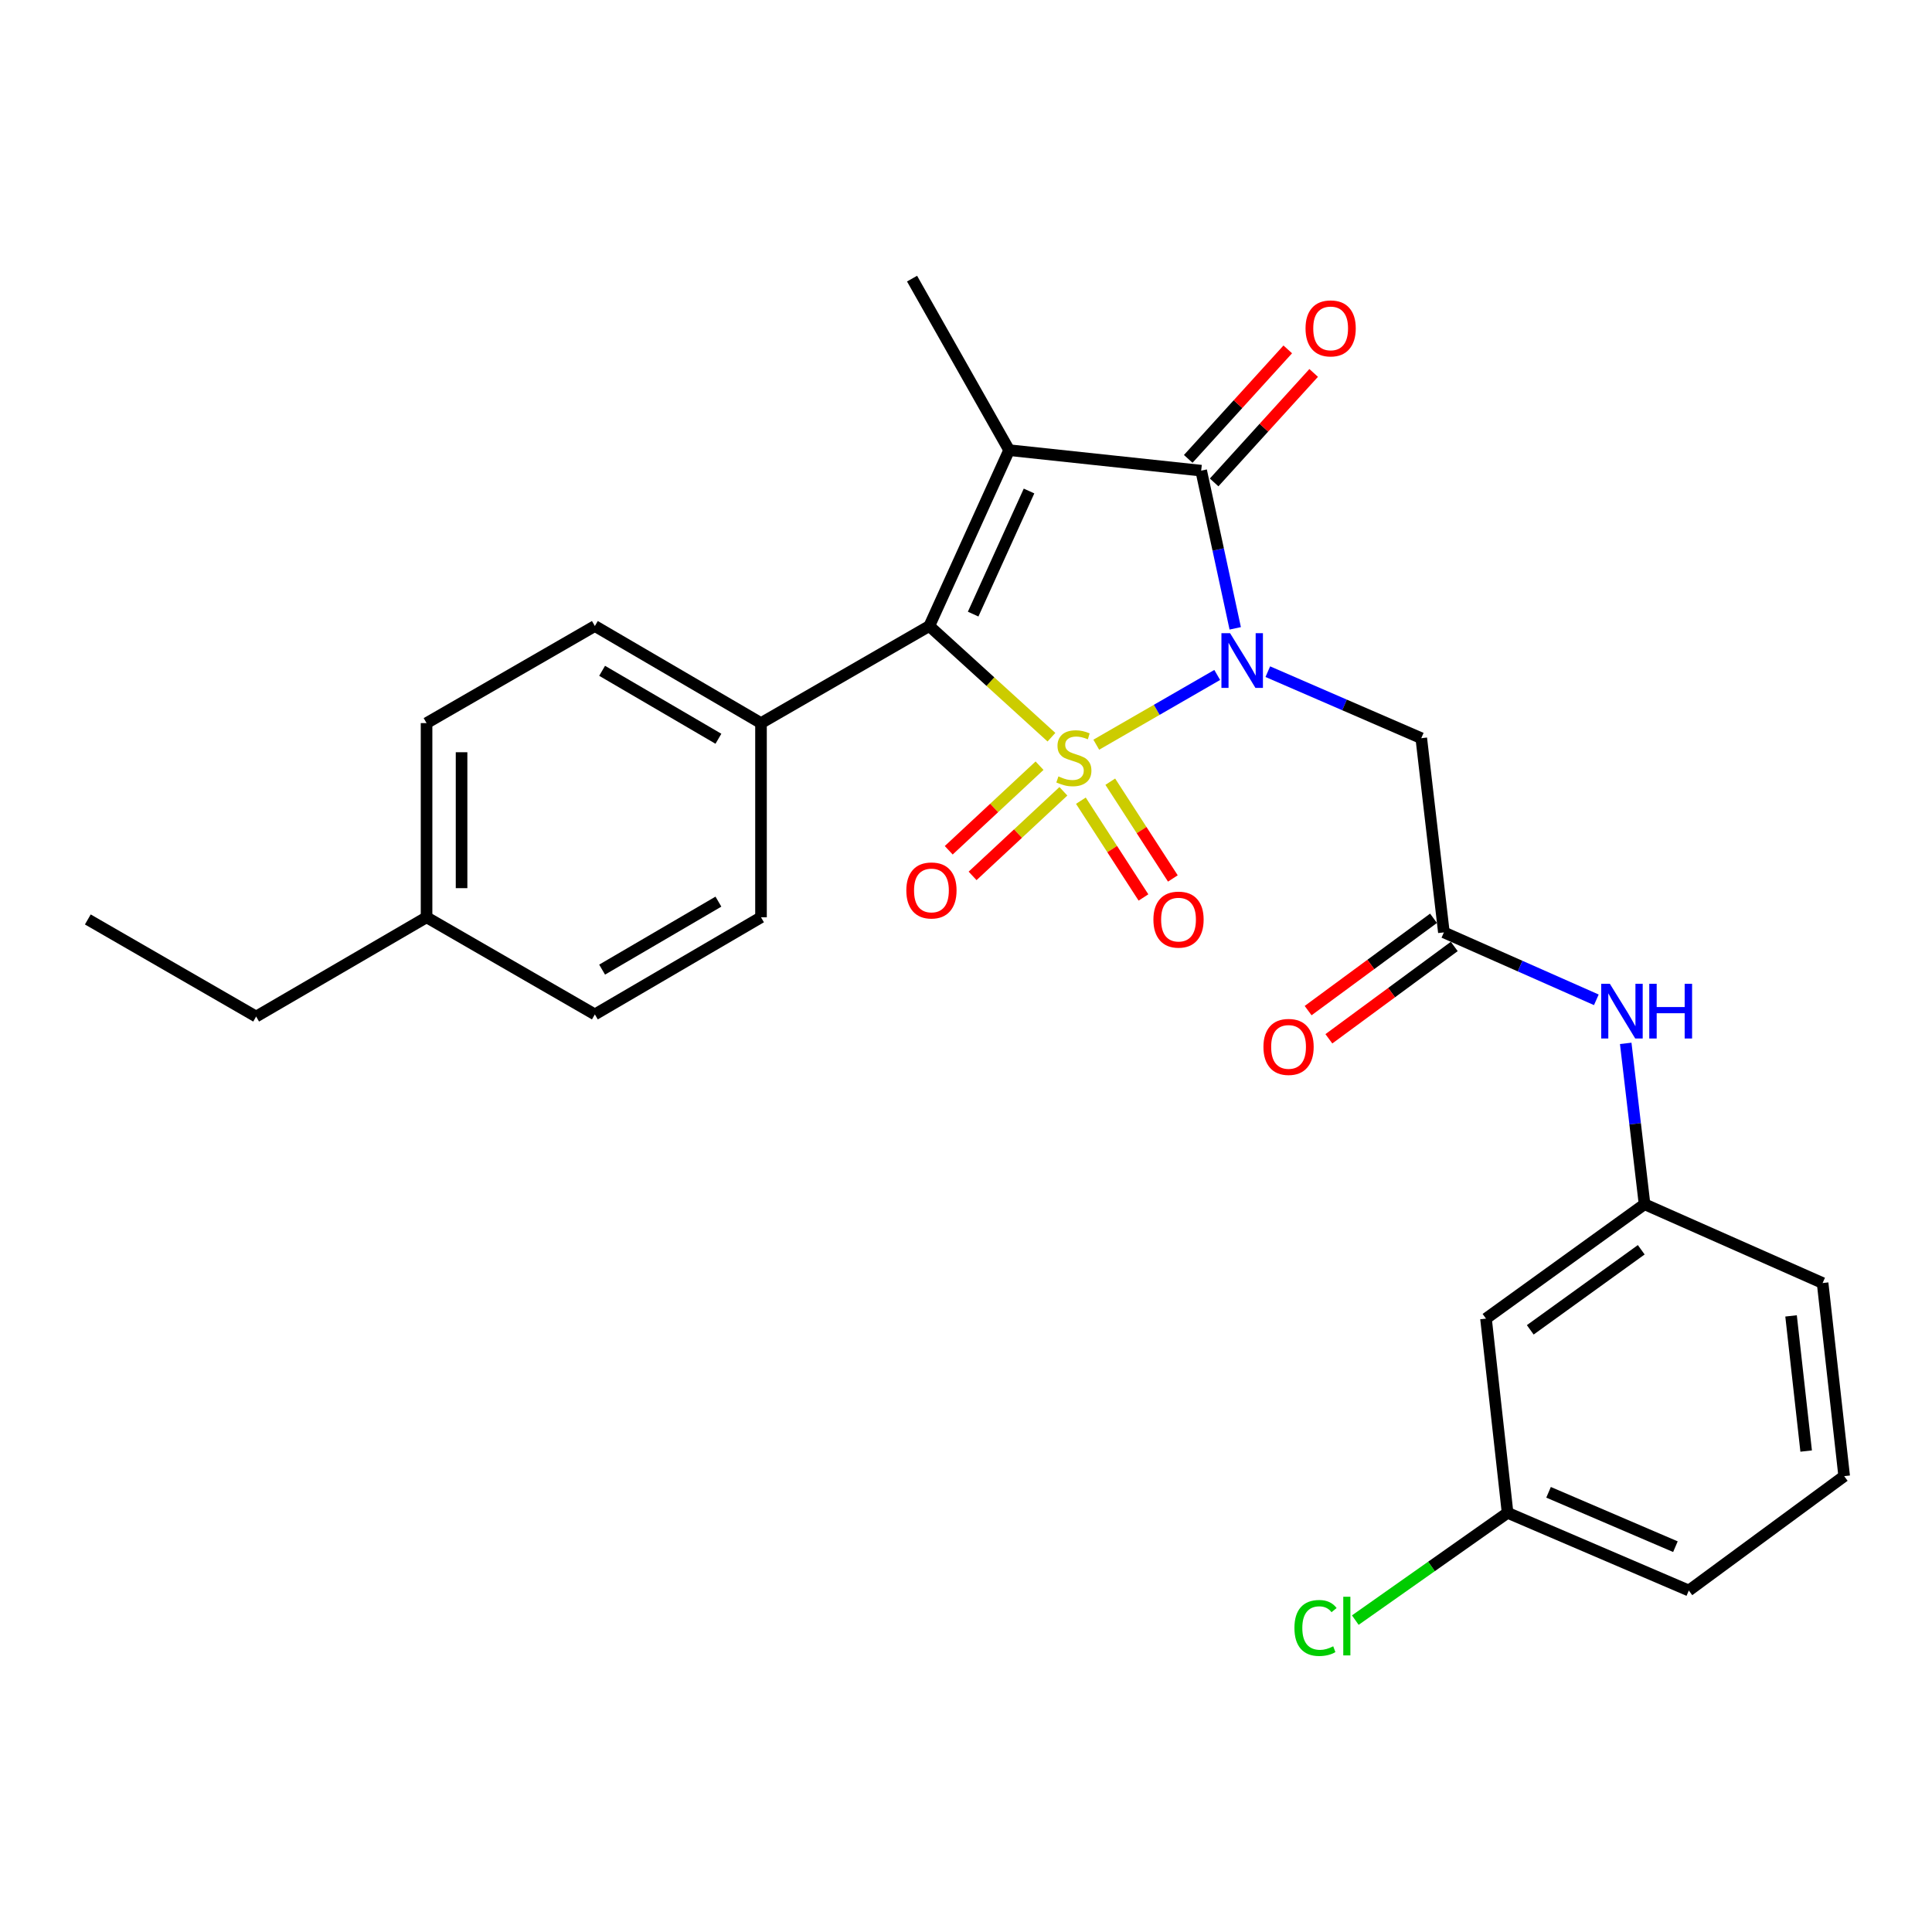 <?xml version='1.0' encoding='iso-8859-1'?>
<svg version='1.1' baseProfile='full'
              xmlns='http://www.w3.org/2000/svg'
                      xmlns:rdkit='http://www.rdkit.org/xml'
                      xmlns:xlink='http://www.w3.org/1999/xlink'
                  xml:space='preserve'
width='1000px' height='1000px' viewBox='0 0 1000 1000'>
<!-- END OF HEADER -->
<rect style='opacity:1.0;fill:#FFFFFF;stroke:none' width='1000' height='1000' x='0' y='0'> </rect>
<path class='bond-0' d='M 567.431,385.458 L 598.73,367.407' style='fill:none;fill-rule:evenodd;stroke:#CCCC00;stroke-width:6px;stroke-linecap:butt;stroke-linejoin:miter;stroke-opacity:1' />
<path class='bond-0' d='M 598.73,367.407 L 630.029,349.355' style='fill:none;fill-rule:evenodd;stroke:#0000FF;stroke-width:6px;stroke-linecap:butt;stroke-linejoin:miter;stroke-opacity:1' />
<path class='bond-2' d='M 544.227,381.576 L 512.616,352.802' style='fill:none;fill-rule:evenodd;stroke:#CCCC00;stroke-width:6px;stroke-linecap:butt;stroke-linejoin:miter;stroke-opacity:1' />
<path class='bond-2' d='M 512.616,352.802 L 481.005,324.027' style='fill:none;fill-rule:evenodd;stroke:#000000;stroke-width:6px;stroke-linecap:butt;stroke-linejoin:miter;stroke-opacity:1' />
<path class='bond-5' d='M 538.063,396.319 L 514.562,418.21' style='fill:none;fill-rule:evenodd;stroke:#CCCC00;stroke-width:6px;stroke-linecap:butt;stroke-linejoin:miter;stroke-opacity:1' />
<path class='bond-5' d='M 514.562,418.21 L 491.06,440.1' style='fill:none;fill-rule:evenodd;stroke:#FF0000;stroke-width:6px;stroke-linecap:butt;stroke-linejoin:miter;stroke-opacity:1' />
<path class='bond-5' d='M 550.413,409.577 L 526.911,431.468' style='fill:none;fill-rule:evenodd;stroke:#CCCC00;stroke-width:6px;stroke-linecap:butt;stroke-linejoin:miter;stroke-opacity:1' />
<path class='bond-5' d='M 526.911,431.468 L 503.41,453.359' style='fill:none;fill-rule:evenodd;stroke:#FF0000;stroke-width:6px;stroke-linecap:butt;stroke-linejoin:miter;stroke-opacity:1' />
<path class='bond-6' d='M 559.464,414.438 L 575.661,439.483' style='fill:none;fill-rule:evenodd;stroke:#CCCC00;stroke-width:6px;stroke-linecap:butt;stroke-linejoin:miter;stroke-opacity:1' />
<path class='bond-6' d='M 575.661,439.483 L 591.857,464.528' style='fill:none;fill-rule:evenodd;stroke:#FF0000;stroke-width:6px;stroke-linecap:butt;stroke-linejoin:miter;stroke-opacity:1' />
<path class='bond-6' d='M 574.679,404.599 L 590.875,429.644' style='fill:none;fill-rule:evenodd;stroke:#CCCC00;stroke-width:6px;stroke-linecap:butt;stroke-linejoin:miter;stroke-opacity:1' />
<path class='bond-6' d='M 590.875,429.644 L 607.071,454.689' style='fill:none;fill-rule:evenodd;stroke:#FF0000;stroke-width:6px;stroke-linecap:butt;stroke-linejoin:miter;stroke-opacity:1' />
<path class='bond-3' d='M 639.349,325.23 L 630.539,284.42' style='fill:none;fill-rule:evenodd;stroke:#0000FF;stroke-width:6px;stroke-linecap:butt;stroke-linejoin:miter;stroke-opacity:1' />
<path class='bond-3' d='M 630.539,284.42 L 621.73,243.609' style='fill:none;fill-rule:evenodd;stroke:#000000;stroke-width:6px;stroke-linecap:butt;stroke-linejoin:miter;stroke-opacity:1' />
<path class='bond-4' d='M 656.215,347.655 L 695.931,364.872' style='fill:none;fill-rule:evenodd;stroke:#0000FF;stroke-width:6px;stroke-linecap:butt;stroke-linejoin:miter;stroke-opacity:1' />
<path class='bond-4' d='M 695.931,364.872 L 735.648,382.088' style='fill:none;fill-rule:evenodd;stroke:#000000;stroke-width:6px;stroke-linecap:butt;stroke-linejoin:miter;stroke-opacity:1' />
<path class='bond-1' d='M 522.327,232.999 L 481.005,324.027' style='fill:none;fill-rule:evenodd;stroke:#000000;stroke-width:6px;stroke-linecap:butt;stroke-linejoin:miter;stroke-opacity:1' />
<path class='bond-1' d='M 532.627,254.143 L 503.702,317.862' style='fill:none;fill-rule:evenodd;stroke:#000000;stroke-width:6px;stroke-linecap:butt;stroke-linejoin:miter;stroke-opacity:1' />
<path class='bond-14' d='M 522.327,232.999 L 472.077,144.216' style='fill:none;fill-rule:evenodd;stroke:#000000;stroke-width:6px;stroke-linecap:butt;stroke-linejoin:miter;stroke-opacity:1' />
<path class='bond-27' d='M 522.327,232.999 L 621.73,243.609' style='fill:none;fill-rule:evenodd;stroke:#000000;stroke-width:6px;stroke-linecap:butt;stroke-linejoin:miter;stroke-opacity:1' />
<path class='bond-8' d='M 481.005,324.027 L 393.893,374.277' style='fill:none;fill-rule:evenodd;stroke:#000000;stroke-width:6px;stroke-linecap:butt;stroke-linejoin:miter;stroke-opacity:1' />
<path class='bond-9' d='M 628.433,249.703 L 654.193,221.366' style='fill:none;fill-rule:evenodd;stroke:#000000;stroke-width:6px;stroke-linecap:butt;stroke-linejoin:miter;stroke-opacity:1' />
<path class='bond-9' d='M 654.193,221.366 L 679.953,193.029' style='fill:none;fill-rule:evenodd;stroke:#FF0000;stroke-width:6px;stroke-linecap:butt;stroke-linejoin:miter;stroke-opacity:1' />
<path class='bond-9' d='M 615.026,237.515 L 640.786,209.178' style='fill:none;fill-rule:evenodd;stroke:#000000;stroke-width:6px;stroke-linecap:butt;stroke-linejoin:miter;stroke-opacity:1' />
<path class='bond-9' d='M 640.786,209.178 L 666.546,180.841' style='fill:none;fill-rule:evenodd;stroke:#FF0000;stroke-width:6px;stroke-linecap:butt;stroke-linejoin:miter;stroke-opacity:1' />
<path class='bond-7' d='M 735.648,382.088 L 747.355,482.598' style='fill:none;fill-rule:evenodd;stroke:#000000;stroke-width:6px;stroke-linecap:butt;stroke-linejoin:miter;stroke-opacity:1' />
<path class='bond-10' d='M 747.355,482.598 L 786.808,500.05' style='fill:none;fill-rule:evenodd;stroke:#000000;stroke-width:6px;stroke-linecap:butt;stroke-linejoin:miter;stroke-opacity:1' />
<path class='bond-10' d='M 786.808,500.05 L 826.26,517.501' style='fill:none;fill-rule:evenodd;stroke:#0000FF;stroke-width:6px;stroke-linecap:butt;stroke-linejoin:miter;stroke-opacity:1' />
<path class='bond-12' d='M 741.983,475.303 L 709.532,499.198' style='fill:none;fill-rule:evenodd;stroke:#000000;stroke-width:6px;stroke-linecap:butt;stroke-linejoin:miter;stroke-opacity:1' />
<path class='bond-12' d='M 709.532,499.198 L 677.081,523.092' style='fill:none;fill-rule:evenodd;stroke:#FF0000;stroke-width:6px;stroke-linecap:butt;stroke-linejoin:miter;stroke-opacity:1' />
<path class='bond-12' d='M 752.726,489.894 L 720.275,513.788' style='fill:none;fill-rule:evenodd;stroke:#000000;stroke-width:6px;stroke-linecap:butt;stroke-linejoin:miter;stroke-opacity:1' />
<path class='bond-12' d='M 720.275,513.788 L 687.824,537.682' style='fill:none;fill-rule:evenodd;stroke:#FF0000;stroke-width:6px;stroke-linecap:butt;stroke-linejoin:miter;stroke-opacity:1' />
<path class='bond-15' d='M 393.893,374.277 L 307.898,324.027' style='fill:none;fill-rule:evenodd;stroke:#000000;stroke-width:6px;stroke-linecap:butt;stroke-linejoin:miter;stroke-opacity:1' />
<path class='bond-15' d='M 371.853,382.383 L 311.656,347.208' style='fill:none;fill-rule:evenodd;stroke:#000000;stroke-width:6px;stroke-linecap:butt;stroke-linejoin:miter;stroke-opacity:1' />
<path class='bond-16' d='M 393.893,374.277 L 393.893,474.787' style='fill:none;fill-rule:evenodd;stroke:#000000;stroke-width:6px;stroke-linecap:butt;stroke-linejoin:miter;stroke-opacity:1' />
<path class='bond-11' d='M 841.472,540.042 L 846.344,581.672' style='fill:none;fill-rule:evenodd;stroke:#0000FF;stroke-width:6px;stroke-linecap:butt;stroke-linejoin:miter;stroke-opacity:1' />
<path class='bond-11' d='M 846.344,581.672 L 851.217,623.303' style='fill:none;fill-rule:evenodd;stroke:#000000;stroke-width:6px;stroke-linecap:butt;stroke-linejoin:miter;stroke-opacity:1' />
<path class='bond-13' d='M 851.217,623.303 L 769.148,682.511' style='fill:none;fill-rule:evenodd;stroke:#000000;stroke-width:6px;stroke-linecap:butt;stroke-linejoin:miter;stroke-opacity:1' />
<path class='bond-13' d='M 849.508,646.878 L 792.059,688.324' style='fill:none;fill-rule:evenodd;stroke:#000000;stroke-width:6px;stroke-linecap:butt;stroke-linejoin:miter;stroke-opacity:1' />
<path class='bond-23' d='M 851.217,623.303 L 943.382,664.101' style='fill:none;fill-rule:evenodd;stroke:#000000;stroke-width:6px;stroke-linecap:butt;stroke-linejoin:miter;stroke-opacity:1' />
<path class='bond-17' d='M 769.148,682.511 L 780.321,783.032' style='fill:none;fill-rule:evenodd;stroke:#000000;stroke-width:6px;stroke-linecap:butt;stroke-linejoin:miter;stroke-opacity:1' />
<path class='bond-18' d='M 307.898,324.027 L 220.786,374.277' style='fill:none;fill-rule:evenodd;stroke:#000000;stroke-width:6px;stroke-linecap:butt;stroke-linejoin:miter;stroke-opacity:1' />
<path class='bond-19' d='M 393.893,474.787 L 307.898,525.057' style='fill:none;fill-rule:evenodd;stroke:#000000;stroke-width:6px;stroke-linecap:butt;stroke-linejoin:miter;stroke-opacity:1' />
<path class='bond-19' d='M 371.85,466.685 L 311.653,501.874' style='fill:none;fill-rule:evenodd;stroke:#000000;stroke-width:6px;stroke-linecap:butt;stroke-linejoin:miter;stroke-opacity:1' />
<path class='bond-21' d='M 780.321,783.032 L 740.91,810.8' style='fill:none;fill-rule:evenodd;stroke:#000000;stroke-width:6px;stroke-linecap:butt;stroke-linejoin:miter;stroke-opacity:1' />
<path class='bond-21' d='M 740.91,810.8 L 701.499,838.567' style='fill:none;fill-rule:evenodd;stroke:#00CC00;stroke-width:6px;stroke-linecap:butt;stroke-linejoin:miter;stroke-opacity:1' />
<path class='bond-29' d='M 780.321,783.032 L 874.127,823.246' style='fill:none;fill-rule:evenodd;stroke:#000000;stroke-width:6px;stroke-linecap:butt;stroke-linejoin:miter;stroke-opacity:1' />
<path class='bond-29' d='M 801.531,772.411 L 867.196,800.56' style='fill:none;fill-rule:evenodd;stroke:#000000;stroke-width:6px;stroke-linecap:butt;stroke-linejoin:miter;stroke-opacity:1' />
<path class='bond-28' d='M 220.786,374.277 L 220.786,474.787' style='fill:none;fill-rule:evenodd;stroke:#000000;stroke-width:6px;stroke-linecap:butt;stroke-linejoin:miter;stroke-opacity:1' />
<path class='bond-28' d='M 238.905,389.354 L 238.905,459.711' style='fill:none;fill-rule:evenodd;stroke:#000000;stroke-width:6px;stroke-linecap:butt;stroke-linejoin:miter;stroke-opacity:1' />
<path class='bond-20' d='M 307.898,525.057 L 220.786,474.787' style='fill:none;fill-rule:evenodd;stroke:#000000;stroke-width:6px;stroke-linecap:butt;stroke-linejoin:miter;stroke-opacity:1' />
<path class='bond-25' d='M 220.786,474.787 L 132.577,526.165' style='fill:none;fill-rule:evenodd;stroke:#000000;stroke-width:6px;stroke-linecap:butt;stroke-linejoin:miter;stroke-opacity:1' />
<path class='bond-22' d='M 954.545,764.047 L 943.382,664.101' style='fill:none;fill-rule:evenodd;stroke:#000000;stroke-width:6px;stroke-linecap:butt;stroke-linejoin:miter;stroke-opacity:1' />
<path class='bond-22' d='M 934.864,751.066 L 927.05,681.104' style='fill:none;fill-rule:evenodd;stroke:#000000;stroke-width:6px;stroke-linecap:butt;stroke-linejoin:miter;stroke-opacity:1' />
<path class='bond-24' d='M 954.545,764.047 L 874.127,823.246' style='fill:none;fill-rule:evenodd;stroke:#000000;stroke-width:6px;stroke-linecap:butt;stroke-linejoin:miter;stroke-opacity:1' />
<path class='bond-26' d='M 132.577,526.165 L 45.455,475.904' style='fill:none;fill-rule:evenodd;stroke:#000000;stroke-width:6px;stroke-linecap:butt;stroke-linejoin:miter;stroke-opacity:1' />
<path  class='atom-0' d='M 547.837 401.864
Q 548.157 401.984, 549.477 402.544
Q 550.797 403.104, 552.237 403.464
Q 553.717 403.784, 555.157 403.784
Q 557.837 403.784, 559.397 402.504
Q 560.957 401.184, 560.957 398.904
Q 560.957 397.344, 560.157 396.384
Q 559.397 395.424, 558.197 394.904
Q 556.997 394.384, 554.997 393.784
Q 552.477 393.024, 550.957 392.304
Q 549.477 391.584, 548.397 390.064
Q 547.357 388.544, 547.357 385.984
Q 547.357 382.424, 549.757 380.224
Q 552.197 378.024, 556.997 378.024
Q 560.277 378.024, 563.997 379.584
L 563.077 382.664
Q 559.677 381.264, 557.117 381.264
Q 554.357 381.264, 552.837 382.424
Q 551.317 383.544, 551.357 385.504
Q 551.357 387.024, 552.117 387.944
Q 552.917 388.864, 554.037 389.384
Q 555.197 389.904, 557.117 390.504
Q 559.677 391.304, 561.197 392.104
Q 562.717 392.904, 563.797 394.544
Q 564.917 396.144, 564.917 398.904
Q 564.917 402.824, 562.277 404.944
Q 559.677 407.024, 555.317 407.024
Q 552.797 407.024, 550.877 406.464
Q 548.997 405.944, 546.757 405.024
L 547.837 401.864
' fill='#CCCC00'/>
<path  class='atom-1' d='M 636.689 327.744
L 645.969 342.744
Q 646.889 344.224, 648.369 346.904
Q 649.849 349.584, 649.929 349.744
L 649.929 327.744
L 653.689 327.744
L 653.689 356.064
L 649.809 356.064
L 639.849 339.664
Q 638.689 337.744, 637.449 335.544
Q 636.249 333.344, 635.889 332.664
L 635.889 356.064
L 632.209 356.064
L 632.209 327.744
L 636.689 327.744
' fill='#0000FF'/>
<path  class='atom-6' d='M 469.113 460.895
Q 469.113 454.095, 472.473 450.295
Q 475.833 446.495, 482.113 446.495
Q 488.393 446.495, 491.753 450.295
Q 495.113 454.095, 495.113 460.895
Q 495.113 467.775, 491.713 471.695
Q 488.313 475.575, 482.113 475.575
Q 475.873 475.575, 472.473 471.695
Q 469.113 467.815, 469.113 460.895
M 482.113 472.375
Q 486.433 472.375, 488.753 469.495
Q 491.113 466.575, 491.113 460.895
Q 491.113 455.335, 488.753 452.535
Q 486.433 449.695, 482.113 449.695
Q 477.793 449.695, 475.433 452.495
Q 473.113 455.295, 473.113 460.895
Q 473.113 466.615, 475.433 469.495
Q 477.793 472.375, 482.113 472.375
' fill='#FF0000'/>
<path  class='atom-7' d='M 597.002 475.984
Q 597.002 469.184, 600.362 465.384
Q 603.722 461.584, 610.002 461.584
Q 616.282 461.584, 619.642 465.384
Q 623.002 469.184, 623.002 475.984
Q 623.002 482.864, 619.602 486.784
Q 616.202 490.664, 610.002 490.664
Q 603.762 490.664, 600.362 486.784
Q 597.002 482.904, 597.002 475.984
M 610.002 487.464
Q 614.322 487.464, 616.642 484.584
Q 619.002 481.664, 619.002 475.984
Q 619.002 470.424, 616.642 467.624
Q 614.322 464.784, 610.002 464.784
Q 605.682 464.784, 603.322 467.584
Q 601.002 470.384, 601.002 475.984
Q 601.002 481.704, 603.322 484.584
Q 605.682 487.464, 610.002 487.464
' fill='#FF0000'/>
<path  class='atom-10' d='M 675.74 169.975
Q 675.74 163.175, 679.1 159.375
Q 682.46 155.575, 688.74 155.575
Q 695.02 155.575, 698.38 159.375
Q 701.74 163.175, 701.74 169.975
Q 701.74 176.855, 698.34 180.775
Q 694.94 184.655, 688.74 184.655
Q 682.5 184.655, 679.1 180.775
Q 675.74 176.895, 675.74 169.975
M 688.74 181.455
Q 693.06 181.455, 695.38 178.575
Q 697.74 175.655, 697.74 169.975
Q 697.74 164.415, 695.38 161.615
Q 693.06 158.775, 688.74 158.775
Q 684.42 158.775, 682.06 161.575
Q 679.74 164.375, 679.74 169.975
Q 679.74 175.695, 682.06 178.575
Q 684.42 181.455, 688.74 181.455
' fill='#FF0000'/>
<path  class='atom-11' d='M 833.26 509.206
L 842.54 524.206
Q 843.46 525.686, 844.94 528.366
Q 846.42 531.046, 846.5 531.206
L 846.5 509.206
L 850.26 509.206
L 850.26 537.526
L 846.38 537.526
L 836.42 521.126
Q 835.26 519.206, 834.02 517.006
Q 832.82 514.806, 832.46 514.126
L 832.46 537.526
L 828.78 537.526
L 828.78 509.206
L 833.26 509.206
' fill='#0000FF'/>
<path  class='atom-11' d='M 853.66 509.206
L 857.5 509.206
L 857.5 521.246
L 871.98 521.246
L 871.98 509.206
L 875.82 509.206
L 875.82 537.526
L 871.98 537.526
L 871.98 524.446
L 857.5 524.446
L 857.5 537.526
L 853.66 537.526
L 853.66 509.206
' fill='#0000FF'/>
<path  class='atom-13' d='M 653.957 541.877
Q 653.957 535.077, 657.317 531.277
Q 660.677 527.477, 666.957 527.477
Q 673.237 527.477, 676.597 531.277
Q 679.957 535.077, 679.957 541.877
Q 679.957 548.757, 676.557 552.677
Q 673.157 556.557, 666.957 556.557
Q 660.717 556.557, 657.317 552.677
Q 653.957 548.797, 653.957 541.877
M 666.957 553.357
Q 671.277 553.357, 673.597 550.477
Q 675.957 547.557, 675.957 541.877
Q 675.957 536.317, 673.597 533.517
Q 671.277 530.677, 666.957 530.677
Q 662.637 530.677, 660.277 533.477
Q 657.957 536.277, 657.957 541.877
Q 657.957 547.597, 660.277 550.477
Q 662.637 553.357, 666.957 553.357
' fill='#FF0000'/>
<path  class='atom-22' d='M 669.995 842.637
Q 669.995 835.597, 673.275 831.917
Q 676.595 828.197, 682.875 828.197
Q 688.715 828.197, 691.835 832.317
L 689.195 834.477
Q 686.915 831.477, 682.875 831.477
Q 678.595 831.477, 676.315 834.357
Q 674.075 837.197, 674.075 842.637
Q 674.075 848.237, 676.395 851.117
Q 678.755 853.997, 683.315 853.997
Q 686.435 853.997, 690.075 852.117
L 691.195 855.117
Q 689.715 856.077, 687.475 856.637
Q 685.235 857.197, 682.755 857.197
Q 676.595 857.197, 673.275 853.437
Q 669.995 849.677, 669.995 842.637
' fill='#00CC00'/>
<path  class='atom-22' d='M 695.275 826.477
L 698.955 826.477
L 698.955 856.837
L 695.275 856.837
L 695.275 826.477
' fill='#00CC00'/>
</svg>
